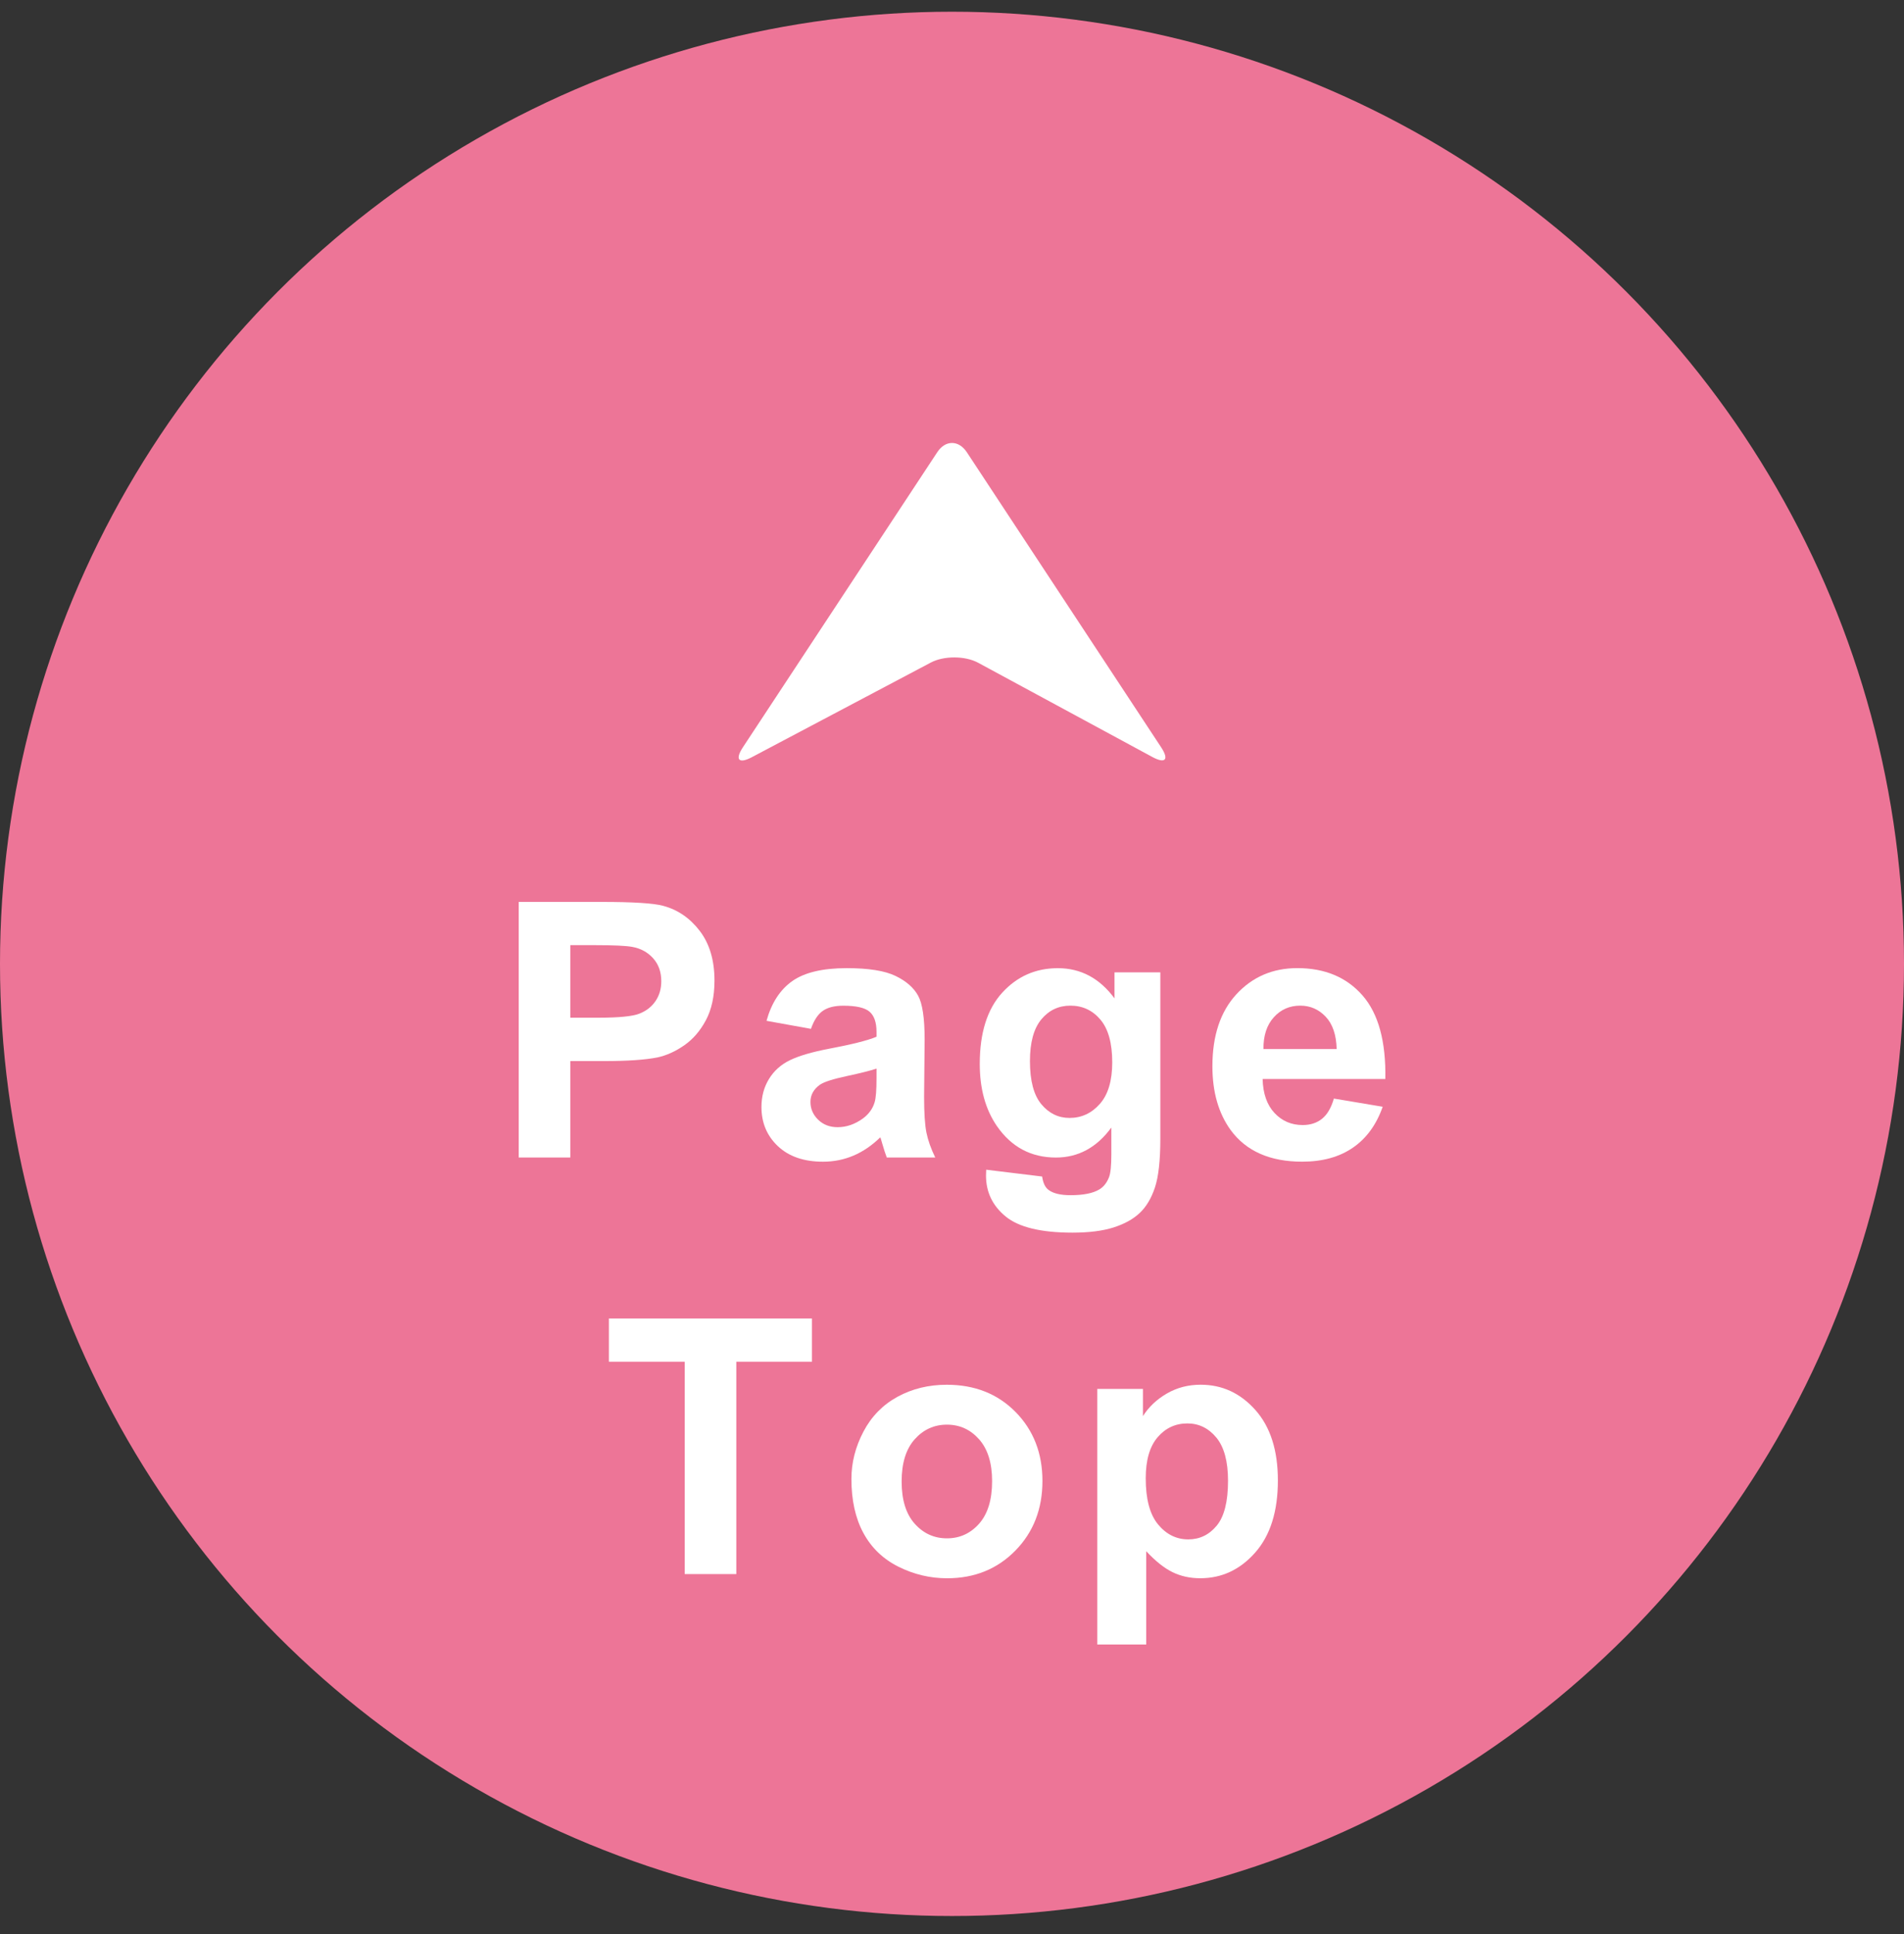 <?xml version="1.0" encoding="utf-8"?>
<!-- Generator: Adobe Illustrator 14.0.0, SVG Export Plug-In  -->
<!DOCTYPE svg PUBLIC "-//W3C//DTD SVG 1.1//EN" "http://www.w3.org/Graphics/SVG/1.1/DTD/svg11.dtd">
<svg version="1.1"
	 xmlns="http://www.w3.org/2000/svg" xmlns:xlink="http://www.w3.org/1999/xlink" xmlns:a="http://ns.adobe.com/AdobeSVGViewerExtensions/3.0/"
	 x="0px" y="0px" width="64px" height="65px" viewBox="0 0 64 65" enable-background="new 0 0 64 65" xml:space="preserve">
<rect x="0" y="0" width="64" height="65" fill="#333333" stroke="none"/>
<defs>
</defs>
<circle fill="#ED7597" cx="32" cy="32.394" r="32"/>
<path fill="#FFFFFF" d="M31.505,15.198l-6.535,9.919c-0.273,0.415-0.138,0.564,0.3,0.332l6.019-3.182
	c0.438-0.232,1.155-0.229,1.59,0.007l5.855,3.167c0.438,0.236,0.57,0.091,0.297-0.324l-6.533-9.919
	C32.224,14.784,31.776,14.784,31.505,15.198z"/>
<path fill="#FFFFFF" d="M17.436,38.902v-8.59h2.783c1.055,0,1.742,0.043,2.063,0.129c0.492,0.129,0.904,0.409,1.236,0.841
	s0.498,0.989,0.498,1.673c0,0.527-0.096,0.971-0.287,1.33S23.295,34.926,23,35.131s-0.596,0.341-0.9,0.407
	c-0.414,0.082-1.014,0.123-1.799,0.123H19.17v3.24H17.436z M19.17,31.765v2.438h0.949c0.684,0,1.141-0.045,1.371-0.135
	s0.412-0.23,0.543-0.422s0.195-0.414,0.195-0.668c0-0.313-0.092-0.57-0.275-0.773s-0.416-0.33-0.697-0.381
	c-0.207-0.039-0.623-0.059-1.248-0.059H19.17z"/>
<path fill="#FFFFFF" d="M27.259,34.578l-1.494-0.27c0.168-0.602,0.457-1.047,0.867-1.336s1.02-0.434,1.828-0.434
	c0.734,0,1.281,0.087,1.641,0.261s0.612,0.395,0.759,0.662s0.22,0.759,0.22,1.474l-0.018,1.922c0,0.547,0.026,0.95,0.079,1.21
	s0.151,0.538,0.296,0.835h-1.629c-0.043-0.109-0.096-0.271-0.158-0.486c-0.027-0.098-0.047-0.162-0.059-0.193
	c-0.281,0.273-0.582,0.479-0.902,0.615s-0.662,0.205-1.025,0.205c-0.641,0-1.146-0.174-1.515-0.521s-0.554-0.787-0.554-1.318
	c0-0.352,0.084-0.665,0.252-0.94s0.403-0.486,0.706-0.633s0.739-0.274,1.31-0.384c0.77-0.145,1.303-0.279,1.6-0.404v-0.164
	c0-0.316-0.078-0.542-0.234-0.677s-0.451-0.202-0.885-0.202c-0.293,0-0.521,0.058-0.686,0.173S27.36,34.289,27.259,34.578z
	 M29.462,35.914c-0.211,0.07-0.545,0.154-1.002,0.252s-0.756,0.193-0.896,0.287c-0.215,0.152-0.322,0.346-0.322,0.58
	c0,0.23,0.086,0.43,0.258,0.598s0.391,0.252,0.656,0.252c0.297,0,0.58-0.098,0.85-0.293c0.199-0.148,0.33-0.33,0.393-0.545
	c0.043-0.141,0.064-0.408,0.064-0.803V35.914z"/>
<path fill="#FFFFFF" d="M33.149,39.312l1.881,0.229c0.031,0.219,0.104,0.369,0.217,0.451c0.156,0.117,0.402,0.176,0.738,0.176
	c0.43,0,0.752-0.064,0.967-0.193c0.145-0.086,0.254-0.225,0.328-0.416c0.051-0.137,0.076-0.389,0.076-0.756v-0.908
	c-0.492,0.672-1.113,1.008-1.863,1.008c-0.836,0-1.498-0.354-1.986-1.061c-0.383-0.559-0.574-1.254-0.574-2.086
	c0-1.043,0.251-1.84,0.753-2.391s1.126-0.826,1.872-0.826c0.77,0,1.404,0.338,1.904,1.014v-0.873h1.541v5.584
	c0,0.734-0.061,1.283-0.182,1.646s-0.291,0.648-0.51,0.855s-0.511,0.369-0.876,0.486s-0.827,0.176-1.386,0.176
	c-1.055,0-1.803-0.181-2.244-0.542s-0.662-0.819-0.662-1.374C33.144,39.457,33.146,39.39,33.149,39.312z M34.62,35.662
	c0,0.66,0.128,1.144,0.384,1.45s0.571,0.46,0.946,0.46c0.402,0,0.742-0.157,1.02-0.472s0.416-0.78,0.416-1.397
	c0-0.645-0.133-1.123-0.398-1.436s-0.602-0.469-1.008-0.469c-0.395,0-0.72,0.153-0.976,0.46S34.62,35.033,34.62,35.662z"/>
<path fill="#FFFFFF" d="M44.836,36.921l1.641,0.275c-0.211,0.602-0.544,1.06-0.999,1.374s-1.024,0.472-1.708,0.472
	c-1.082,0-1.883-0.354-2.402-1.061c-0.41-0.566-0.615-1.281-0.615-2.145c0-1.031,0.27-1.839,0.809-2.423s1.221-0.876,2.045-0.876
	c0.926,0,1.656,0.306,2.191,0.917s0.791,1.548,0.768,2.81h-4.125c0.012,0.488,0.145,0.868,0.398,1.14s0.57,0.407,0.949,0.407
	c0.258,0,0.475-0.07,0.65-0.211S44.746,37.234,44.836,36.921z M44.93,35.257c-0.012-0.477-0.135-0.839-0.369-1.087
	s-0.52-0.372-0.855-0.372c-0.359,0-0.656,0.131-0.891,0.393s-0.35,0.617-0.346,1.066H44.93z"/>
<path fill="#FFFFFF" d="M23.016,52.902v-7.137h-2.549v-1.453h6.826v1.453H24.75v7.137H23.016z"/>
<path fill="#FFFFFF" d="M28.619,49.703c0-0.547,0.135-1.076,0.404-1.588s0.651-0.902,1.146-1.172s1.046-0.404,1.655-0.404
	c0.941,0,1.713,0.306,2.314,0.917s0.902,1.384,0.902,2.317c0,0.941-0.304,1.722-0.911,2.341s-1.372,0.929-2.294,0.929
	c-0.57,0-1.114-0.129-1.632-0.387s-0.911-0.636-1.181-1.134S28.619,50.417,28.619,49.703z M30.307,49.791
	c0,0.617,0.146,1.09,0.439,1.418s0.654,0.492,1.084,0.492s0.79-0.164,1.081-0.492s0.437-0.805,0.437-1.43
	c0-0.609-0.146-1.078-0.437-1.406S32.26,47.88,31.83,47.88s-0.791,0.164-1.084,0.492S30.307,49.173,30.307,49.791z"/>
<path fill="#FFFFFF" d="M36.883,46.679h1.535v0.914c0.199-0.313,0.469-0.566,0.809-0.762s0.717-0.293,1.131-0.293
	c0.723,0,1.336,0.283,1.84,0.85s0.756,1.355,0.756,2.367c0,1.039-0.254,1.847-0.762,2.423s-1.123,0.864-1.846,0.864
	c-0.344,0-0.655-0.068-0.935-0.205s-0.573-0.371-0.882-0.703v3.135h-1.646V46.679z M38.512,49.685c0,0.699,0.139,1.216,0.416,1.55
	s0.615,0.501,1.014,0.501c0.383,0,0.701-0.153,0.955-0.46s0.381-0.81,0.381-1.509c0-0.652-0.131-1.137-0.393-1.453
	s-0.586-0.475-0.973-0.475c-0.402,0-0.736,0.155-1.002,0.466S38.512,49.076,38.512,49.685z"/>
<rect id="_x3C_スライス_x3E__4_" fill="none" width="64" height="65"/>
</svg>
